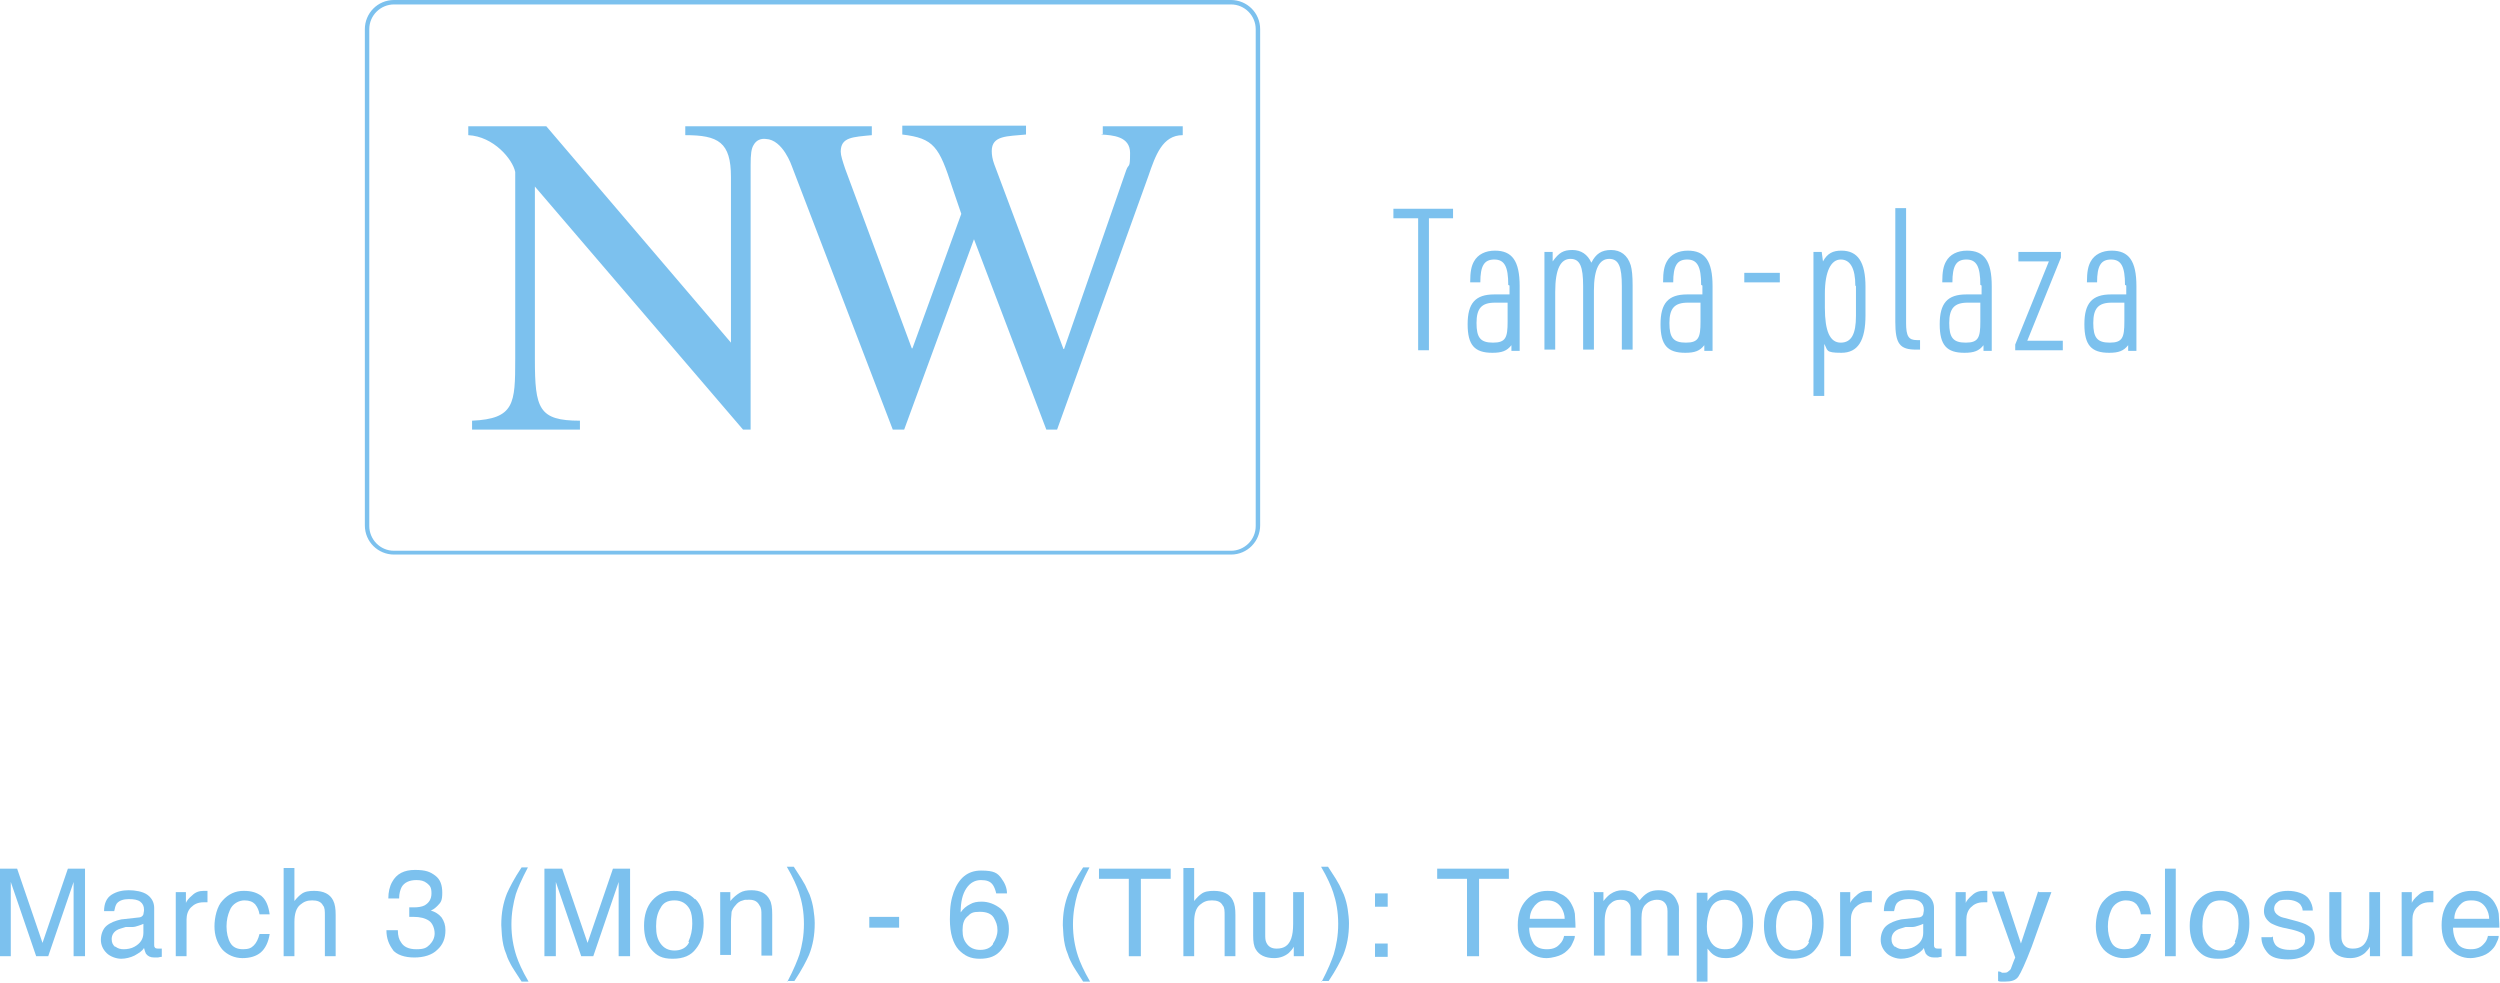 <?xml version="1.0" encoding="UTF-8"?>
<svg xmlns="http://www.w3.org/2000/svg" version="1.1" viewBox="0 0 394 154.9">
  <defs>
    <style>
      .cls-1 {
        fill: #7cc1ee;
      }
    </style>
  </defs>
  <!-- Generator: Adobe Illustrator 28.7.4, SVG Export Plug-In . SVG Version: 1.2.0 Build 166)  -->
  <g>
    <g id="_レイヤー_1" data-name="レイヤー_1">
      <g>
        <path class="cls-1" d="M0,136.9h2.7l4,11.7,4-11.7h2.7v13.8h-1.8v-8.2c0-.3,0-.8,0-1.4s0-1.4,0-2.1l-4,11.7h-1.9l-4-11.7v.4c0,.3,0,.9,0,1.6s0,1.2,0,1.5v8.2H0v-13.8Z"/>
        <path class="cls-1" d="M21.8,144.6c.4,0,.7-.2.8-.5,0-.2.1-.4.1-.7,0-.6-.2-1-.6-1.3-.4-.3-1-.4-1.8-.4s-1.5.2-1.9.7c-.2.3-.3.7-.4,1.2h-1.6c0-1.2.4-2.1,1.2-2.6.8-.5,1.7-.7,2.7-.7s2.2.2,2.9.7c.7.5,1.1,1.2,1.1,2.1v5.8c0,.2,0,.3.1.4,0,.1.2.2.5.2s.2,0,.3,0c0,0,.2,0,.3,0v1.3c-.3,0-.5.1-.6.1-.1,0-.3,0-.6,0-.6,0-1-.2-1.3-.6-.1-.2-.2-.5-.3-.9-.3.5-.8.8-1.5,1.2-.6.3-1.4.5-2.1.5s-1.7-.3-2.3-.9c-.6-.6-.9-1.3-.9-2.1s.3-1.7.9-2.2,1.4-.8,2.3-1l2.7-.3ZM18.2,149.2c.4.3.8.4,1.3.4s1.2-.1,1.7-.4c.9-.5,1.4-1.2,1.4-2.2v-1.4c-.2.1-.5.2-.8.3s-.6.2-1,.2h-1c-.6.2-1.1.3-1.4.5-.5.3-.8.8-.8,1.4s.2.9.5,1.2Z"/>
        <path class="cls-1" d="M27.7,140.6h1.6v1.7c.1-.3.5-.8,1-1.2.5-.5,1.1-.7,1.8-.7s0,0,.2,0c0,0,.2,0,.4,0v1.8c-.1,0-.2,0-.3,0,0,0-.2,0-.3,0-.9,0-1.5.3-2,.8s-.7,1.2-.7,1.9v5.8h-1.7v-10.1Z"/>
        <path class="cls-1" d="M41.2,141.2c.7.6,1.1,1.5,1.3,2.9h-1.6c-.1-.6-.3-1.1-.7-1.6-.4-.4-.9-.6-1.7-.6s-1.9.5-2.3,1.6c-.3.7-.5,1.5-.5,2.5s.2,1.9.6,2.6c.4.7,1.1,1,2,1s1.3-.2,1.7-.6.7-1,.9-1.8h1.6c-.2,1.3-.7,2.3-1.4,2.9s-1.7.9-2.9.9-2.4-.5-3.2-1.4c-.8-1-1.2-2.2-1.2-3.6s.4-3.2,1.3-4.1c.9-1,2-1.5,3.3-1.5s2.1.3,2.8.8Z"/>
        <path class="cls-1" d="M44.7,136.8h1.7v5.2c.4-.5.8-.9,1.1-1.1.5-.4,1.2-.5,2-.5,1.5,0,2.5.5,3,1.5.3.6.4,1.3.4,2.3v6.5h-1.7v-6.4c0-.7,0-1.3-.3-1.6-.3-.6-.9-.8-1.7-.8s-1.3.2-1.9.7c-.6.5-.9,1.4-.9,2.7v5.4h-1.7v-13.9Z"/>
        <path class="cls-1" d="M62,149.8c-.7-.9-1.1-1.9-1.1-3.2h1.8c0,.9.2,1.5.5,1.9.4.7,1.2,1.1,2.4,1.1s1.6-.2,2.1-.7c.5-.5.8-1.1.8-1.8s-.3-1.6-.9-2-1.4-.6-2.4-.6-.2,0-.3,0c-.1,0-.2,0-.4,0v-1.5c.2,0,.3,0,.4,0,.1,0,.2,0,.4,0,.6,0,1.2-.1,1.6-.3.7-.4,1.1-1,1.1-1.9s-.2-1.2-.7-1.6-1-.5-1.7-.5c-1.1,0-1.9.4-2.3,1.1-.2.4-.4,1-.4,1.8h-1.7c0-1,.2-1.9.6-2.6.7-1.3,1.9-1.9,3.6-1.9s2.4.3,3.2.9c.8.6,1.1,1.5,1.1,2.7s-.2,1.5-.7,2c-.3.3-.6.6-1.1.8.7.2,1.3.6,1.7,1.1.4.6.6,1.2.6,2,0,1.3-.4,2.3-1.3,3.1-.8.8-2.1,1.2-3.6,1.2s-2.8-.4-3.5-1.3Z"/>
        <path class="cls-1" d="M83.2,136.7c-1,1.9-1.6,3.3-1.9,4.2-.4,1.4-.7,3-.7,4.8s.3,3.5.8,5c.3.9.9,2.3,1.9,4h-1.1c-.9-1.4-1.5-2.3-1.7-2.7-.2-.4-.5-.9-.7-1.6-.4-.9-.6-1.9-.7-3,0-.5-.1-1.1-.1-1.6,0-1.9.3-3.5.9-5,.4-.9,1.1-2.3,2.3-4.1h1.2Z"/>
        <path class="cls-1" d="M85.9,136.9h2.7l4,11.7,4-11.7h2.7v13.8h-1.8v-8.2c0-.3,0-.8,0-1.4s0-1.4,0-2.1l-4,11.7h-1.9l-4-11.7v.4c0,.3,0,.9,0,1.6s0,1.2,0,1.5v8.2h-1.8v-13.8Z"/>
        <path class="cls-1" d="M109.6,141.7c.9.9,1.3,2.1,1.3,3.8s-.4,3-1.2,4c-.8,1.1-2,1.6-3.7,1.6s-2.5-.5-3.3-1.4c-.8-.9-1.2-2.2-1.2-3.8s.4-3,1.3-4c.9-1,2-1.5,3.4-1.5s2.4.4,3.3,1.3ZM108.5,148.4c.4-.9.6-1.8.6-2.8s-.1-1.7-.4-2.3c-.5-.9-1.3-1.4-2.4-1.4s-1.8.4-2.2,1.2c-.5.8-.7,1.7-.7,2.9s.2,2,.7,2.7c.5.7,1.2,1.1,2.2,1.1s1.9-.4,2.3-1.3Z"/>
        <path class="cls-1" d="M113.5,140.6h1.6v1.4c.5-.6,1-1,1.5-1.3.5-.3,1.1-.4,1.8-.4,1.4,0,2.4.5,2.9,1.5.3.5.4,1.3.4,2.3v6.5h-1.7v-6.4c0-.6,0-1.1-.3-1.5-.3-.6-.8-.9-1.6-.9s-.7,0-1,.1c-.5.1-.9.4-1.2.8-.3.3-.5.7-.6,1,0,.4-.1.9-.1,1.5v5.3h-1.7v-10.1Z"/>
        <path class="cls-1" d="M124.1,154.7c1-1.9,1.6-3.4,1.9-4.3.4-1.4.7-2.9.7-4.8s-.3-3.5-.8-5c-.3-.9-.9-2.3-1.9-4h1.1c1,1.5,1.6,2.5,1.8,2.9.2.4.4.9.7,1.5.3.8.5,1.6.6,2.3s.2,1.5.2,2.2c0,1.9-.3,3.5-.9,5-.4.9-1.1,2.3-2.3,4.1h-1.2Z"/>
        <path class="cls-1" d="M137,144.5h4.7v1.7h-4.7v-1.7Z"/>
        <path class="cls-1" d="M157.8,138.4c.6.8.9,1.6.9,2.4h-1.7c-.1-.5-.3-1-.5-1.3-.4-.6-1-.8-1.9-.8s-1.7.4-2.3,1.3c-.6.9-.9,2.1-.9,3.8.4-.6.9-1,1.5-1.3.5-.3,1.1-.4,1.8-.4,1.1,0,2.1.4,3,1.1.8.7,1.3,1.8,1.3,3.2s-.4,2.3-1.2,3.3-1.9,1.4-3.4,1.4-2.4-.5-3.3-1.4c-.9-1-1.4-2.6-1.4-4.8s.2-3.1.6-4.3c.8-2.2,2.2-3.4,4.3-3.4s2.6.4,3.2,1.2ZM156.5,148.7c.4-.6.7-1.3.7-2.1s-.2-1.3-.6-2c-.4-.6-1.1-.9-2.2-.9s-1.4.2-1.9.7c-.6.5-.8,1.2-.8,2.2s.2,1.6.7,2.2c.5.6,1.2.9,2.1.9s1.6-.3,2-.9Z"/>
        <path class="cls-1" d="M171.7,136.7c-1,1.9-1.6,3.3-1.9,4.2-.4,1.4-.7,3-.7,4.8s.3,3.5.8,5c.3.9.9,2.3,1.9,4h-1.1c-.9-1.4-1.5-2.3-1.7-2.7-.2-.4-.5-.9-.7-1.6-.4-.9-.6-1.9-.7-3,0-.5-.1-1.1-.1-1.6,0-1.9.3-3.5.9-5,.4-.9,1.1-2.3,2.3-4.1h1.2Z"/>
        <path class="cls-1" d="M184.5,136.9v1.6h-4.7v12.2h-1.9v-12.2h-4.7v-1.6h11.2Z"/>
        <path class="cls-1" d="M186.5,136.8h1.7v5.2c.4-.5.8-.9,1.1-1.1.5-.4,1.2-.5,2-.5,1.5,0,2.5.5,3,1.5.3.6.4,1.3.4,2.3v6.5h-1.7v-6.4c0-.7,0-1.3-.3-1.6-.3-.6-.9-.8-1.7-.8s-1.3.2-1.9.7c-.6.5-.9,1.4-.9,2.7v5.4h-1.7v-13.9Z"/>
        <path class="cls-1" d="M199.4,140.6v6.7c0,.5,0,.9.2,1.3.3.6.8.9,1.6.9,1.2,0,1.9-.5,2.3-1.6.2-.6.3-1.3.3-2.3v-5h1.7v10.1h-1.6v-1.5c-.2.4-.5.7-.8,1-.6.5-1.4.8-2.3.8-1.4,0-2.4-.5-2.9-1.4-.3-.5-.4-1.2-.4-2.1v-6.9h1.7Z"/>
        <path class="cls-1" d="M208.3,154.7c1-1.9,1.6-3.4,1.9-4.3.4-1.4.7-2.9.7-4.8s-.3-3.5-.8-5c-.3-.9-.9-2.3-1.9-4h1.1c1,1.5,1.6,2.5,1.8,2.9.2.4.4.9.7,1.5.3.8.5,1.6.6,2.3s.2,1.5.2,2.2c0,1.9-.3,3.5-.9,5-.4.9-1.1,2.3-2.3,4.1h-1.2Z"/>
        <path class="cls-1" d="M216.7,140.8h2v2.1h-2v-2.1ZM216.7,148.7h2v2.1h-2v-2.1Z"/>
        <path class="cls-1" d="M237.8,136.9v1.6h-4.7v12.2h-1.9v-12.2h-4.7v-1.6h11.2Z"/>
        <path class="cls-1" d="M246,140.9c.7.3,1.2.8,1.5,1.3.3.5.6,1.1.7,1.8,0,.5.1,1.2.1,2.2h-7.3c0,1,.3,1.9.7,2.5.4.6,1.1.9,2.1.9s1.6-.3,2.1-.9c.3-.3.5-.7.6-1.2h1.7c0,.4-.2.8-.4,1.2-.2.5-.5.8-.8,1.1-.5.5-1.1.8-1.9,1-.4.1-.9.2-1.4.2-1.2,0-2.3-.5-3.2-1.4s-1.3-2.2-1.3-3.8.4-2.9,1.3-3.9c.9-1,2-1.5,3.4-1.5s1.4.2,2.1.5ZM246.6,144.9c0-.7-.2-1.3-.5-1.8-.5-.8-1.2-1.2-2.3-1.2s-1.4.3-1.9.8c-.5.6-.8,1.3-.8,2.1h5.6Z"/>
        <path class="cls-1" d="M251,140.6h1.7v1.4c.4-.5.8-.9,1.1-1.1.6-.4,1.2-.6,1.9-.6s1.5.2,1.9.6c.3.2.5.6.8,1,.4-.5.8-.9,1.3-1.2s1.1-.4,1.7-.4c1.4,0,2.3.5,2.8,1.5s.4,1.2.4,2.1v6.7h-1.8v-7c0-.7-.2-1.1-.5-1.4-.3-.3-.7-.4-1.2-.4s-1.2.2-1.7.7c-.5.4-.7,1.2-.7,2.2v5.9h-1.7v-6.6c0-.7,0-1.2-.2-1.5-.3-.5-.7-.7-1.4-.7s-1.2.2-1.7.7-.8,1.4-.8,2.7v5.4h-1.7v-10.1Z"/>
        <path class="cls-1" d="M267.4,140.7h1.7v1.3c.3-.5.7-.8,1.1-1.1.6-.4,1.2-.6,2-.6,1.1,0,2.1.4,2.9,1.3.8.9,1.2,2.1,1.2,3.8s-.6,3.8-1.7,4.7c-.7.6-1.6.9-2.6.9s-1.4-.2-1.9-.5c-.3-.2-.6-.5-1-1v5.2h-1.7v-14.1ZM273.8,148.6c.5-.7.8-1.7.8-3s-.1-1.5-.4-2.1c-.4-1.1-1.2-1.7-2.4-1.7s-2,.6-2.4,1.8c-.2.6-.4,1.4-.4,2.4s.1,1.4.4,2c.4,1,1.2,1.6,2.4,1.6s1.5-.3,2-1Z"/>
        <path class="cls-1" d="M286.1,141.7c.9.9,1.3,2.1,1.3,3.8s-.4,3-1.2,4c-.8,1.1-2,1.6-3.7,1.6s-2.5-.5-3.3-1.4c-.8-.9-1.2-2.2-1.2-3.8s.4-3,1.3-4c.9-1,2-1.5,3.4-1.5s2.4.4,3.3,1.3ZM285,148.4c.4-.9.6-1.8.6-2.8s-.1-1.7-.4-2.3c-.5-.9-1.3-1.4-2.4-1.4s-1.8.4-2.2,1.2c-.5.8-.7,1.7-.7,2.9s.2,2,.7,2.7c.5.7,1.2,1.1,2.2,1.1s1.9-.4,2.3-1.3Z"/>
        <path class="cls-1" d="M290,140.6h1.6v1.7c.1-.3.5-.8,1-1.2.5-.5,1.1-.7,1.8-.7s0,0,.2,0c0,0,.2,0,.4,0v1.8c-.1,0-.2,0-.3,0,0,0-.2,0-.3,0-.9,0-1.5.3-2,.8s-.7,1.2-.7,1.9v5.8h-1.7v-10.1Z"/>
        <path class="cls-1" d="M302.3,144.6c.4,0,.7-.2.8-.5,0-.2.1-.4.1-.7,0-.6-.2-1-.6-1.3-.4-.3-1-.4-1.8-.4s-1.5.2-1.9.7c-.2.3-.3.7-.4,1.2h-1.6c0-1.2.4-2.1,1.2-2.6.8-.5,1.7-.7,2.7-.7s2.2.2,2.9.7c.7.5,1.1,1.2,1.1,2.1v5.8c0,.2,0,.3.1.4,0,.1.2.2.5.2s.2,0,.3,0c0,0,.2,0,.3,0v1.3c-.3,0-.5.1-.6.1-.1,0-.3,0-.6,0-.6,0-1-.2-1.3-.6-.1-.2-.2-.5-.3-.9-.3.5-.8.8-1.5,1.2-.6.3-1.4.5-2.1.5s-1.7-.3-2.3-.9c-.6-.6-.9-1.3-.9-2.1s.3-1.7.9-2.2,1.4-.8,2.3-1l2.7-.3ZM298.7,149.2c.4.3.8.4,1.3.4s1.2-.1,1.7-.4c.9-.5,1.4-1.2,1.4-2.2v-1.4c-.2.1-.5.2-.8.3s-.6.2-1,.2h-1c-.6.2-1.1.3-1.4.5-.5.3-.8.8-.8,1.4s.2.9.5,1.2Z"/>
        <path class="cls-1" d="M308.2,140.6h1.6v1.7c.1-.3.5-.8,1-1.2.5-.5,1.1-.7,1.8-.7s0,0,.2,0c0,0,.2,0,.4,0v1.8c-.1,0-.2,0-.3,0,0,0-.2,0-.3,0-.9,0-1.5.3-2,.8s-.7,1.2-.7,1.9v5.8h-1.7v-10.1Z"/>
        <path class="cls-1" d="M321.4,140.6h1.9c-.2.6-.8,2.1-1.6,4.4-.6,1.7-1.1,3.1-1.5,4.2-1,2.6-1.7,4.1-2.1,4.7-.4.6-1.1.8-2.1.8s-.4,0-.6,0c-.1,0-.3,0-.5-.1v-1.5c.3,0,.5.1.6.2.1,0,.2,0,.3,0,.3,0,.5,0,.7-.2.1-.1.3-.2.4-.4,0,0,.1-.3.3-.8.2-.5.3-.8.4-1l-3.7-10.4h1.9l2.7,8.2,2.7-8.2Z"/>
        <path class="cls-1" d="M337.7,141.2c.7.6,1.1,1.5,1.3,2.9h-1.6c-.1-.6-.3-1.1-.7-1.6-.4-.4-.9-.6-1.7-.6s-1.9.5-2.3,1.6c-.3.7-.5,1.5-.5,2.5s.2,1.9.6,2.6c.4.7,1.1,1,2,1s1.3-.2,1.7-.6.7-1,.9-1.8h1.6c-.2,1.3-.7,2.3-1.4,2.9s-1.7.9-2.9.9-2.4-.5-3.2-1.4c-.8-1-1.2-2.2-1.2-3.6s.4-3.2,1.3-4.1c.9-1,2-1.5,3.3-1.5s2.1.3,2.8.8Z"/>
        <path class="cls-1" d="M341.2,136.9h1.7v13.8h-1.7v-13.8Z"/>
        <path class="cls-1" d="M353.2,141.7c.9.9,1.3,2.1,1.3,3.8s-.4,3-1.2,4c-.8,1.1-2,1.6-3.7,1.6s-2.5-.5-3.3-1.4c-.8-.9-1.2-2.2-1.2-3.8s.4-3,1.3-4c.9-1,2-1.5,3.4-1.5s2.4.4,3.3,1.3ZM352.2,148.4c.4-.9.6-1.8.6-2.8s-.1-1.7-.4-2.3c-.5-.9-1.3-1.4-2.4-1.4s-1.8.4-2.2,1.2c-.5.8-.7,1.7-.7,2.9s.2,2,.7,2.7c.5.7,1.2,1.1,2.2,1.1s1.9-.4,2.3-1.3Z"/>
        <path class="cls-1" d="M358.2,147.6c0,.6.2,1,.4,1.3.4.5,1.2.8,2.3.8s1.2-.1,1.7-.4.7-.7.7-1.3-.2-.8-.6-1c-.2-.1-.7-.3-1.5-.5l-1.4-.3c-.9-.2-1.5-.5-1.9-.7-.7-.5-1.1-1.1-1.1-1.9s.3-1.7,1-2.3c.7-.6,1.6-.9,2.8-.9s2.7.4,3.3,1.3c.4.6.6,1.2.6,1.8h-1.6c0-.4-.2-.7-.4-1-.4-.4-1.1-.7-2.1-.7s-1.2.1-1.5.4c-.3.2-.5.6-.5,1s.2.8.7,1.1c.3.2.6.3,1.1.4l1.1.3c1.2.3,2.1.6,2.5.9.7.4,1,1.1,1,2s-.3,1.7-1,2.3-1.7,1-3.2,1-2.6-.3-3.2-1c-.6-.7-1-1.5-1-2.5h1.6Z"/>
        <path class="cls-1" d="M369,140.6v6.7c0,.5,0,.9.2,1.3.3.6.8.9,1.6.9,1.2,0,1.9-.5,2.3-1.6.2-.6.3-1.3.3-2.3v-5h1.7v10.1h-1.6v-1.5c-.2.4-.5.7-.8,1-.6.5-1.4.8-2.3.8-1.4,0-2.4-.5-2.9-1.4-.3-.5-.4-1.2-.4-2.1v-6.9h1.7Z"/>
        <path class="cls-1" d="M378.5,140.6h1.6v1.7c.1-.3.5-.8,1-1.2.5-.5,1.1-.7,1.8-.7s0,0,.2,0c0,0,.2,0,.4,0v1.8c-.1,0-.2,0-.3,0,0,0-.2,0-.3,0-.9,0-1.5.3-2,.8s-.7,1.2-.7,1.9v5.8h-1.7v-10.1Z"/>
        <path class="cls-1" d="M391.6,140.9c.7.3,1.2.8,1.5,1.3.3.5.6,1.1.7,1.8,0,.5.1,1.2.1,2.2h-7.3c0,1,.3,1.9.7,2.5.4.6,1.1.9,2.1.9s1.6-.3,2.1-.9c.3-.3.5-.7.6-1.2h1.7c0,.4-.2.8-.4,1.2-.2.5-.5.8-.8,1.1-.5.5-1.1.8-1.9,1-.4.1-.9.2-1.4.2-1.2,0-2.3-.5-3.2-1.4s-1.3-2.2-1.3-3.8.4-2.9,1.3-3.9c.9-1,2-1.5,3.4-1.5s1.4.2,2.1.5ZM392.3,144.9c0-.7-.2-1.3-.5-1.8-.5-.8-1.2-1.2-2.3-1.2s-1.4.3-1.9.8c-.5.6-.8,1.3-.8,2.1h5.6Z"/>
      </g>
      <g>
        <path class="cls-1" d="M194,0H62.1c-2.6,0-4.6,2.1-4.6,4.6v78.2c0,2.6,2.1,4.6,4.6,4.6h131.9c2.6,0,4.6-2.1,4.6-4.6V4.6c0-2.6-2.1-4.6-4.6-4.6ZM197.9,82.9c0,2.2-1.8,3.9-3.9,3.9H62.1c-2.2,0-3.9-1.8-3.9-3.9V4.6c0-2.2,1.8-3.9,3.9-3.9h131.9c2.2,0,3.9,1.8,3.9,3.9v78.2ZM173.5,21.2c1.9.1,4.6.3,4.6,2.9s-.2,1.6-.6,2.7l-9.8,28.2h-.1l-10.9-29.1c-.3-.8-.4-1.5-.4-2.1,0-2.5,2.5-2.3,5.4-2.6v-1.4h-19.5v1.4c5,.6,5.8,1.9,7.9,8.4l1.4,4.1-7.7,21.2h-.1l-10.5-28.3c-.4-1.2-.7-2.1-.7-2.7,0-2.3,1.9-2.3,4.9-2.6v-1.4h-29.4v1.4c5.2,0,7.2,1.1,7.2,6.6v26.1l-29.1-34.1h-12.3v1.4c4,.2,7,3.8,7.4,5.8v29.5c0,7-.1,9.4-6.8,9.7v1.4h17v-1.4c-6.5,0-7.1-1.9-7.1-9.7v-27.2l32.8,38.3h1.2V26c0-1.7.1-2.6.5-3.2.4-.7,1.1-1,1.9-.9,2.7.1,4.1,4.3,4.1,4.3l15.9,41.5h1.8l11-30,11.4,30h1.7l14.4-40c1.1-3.2,2.2-6.4,5.4-6.4v-1.4h-12.6v1.4Z"/>
        <g>
          <path class="cls-1" d="M223.4,34.4h-3.8v-1.5h9.4v1.5h-3.8v20.8h-1.7v-20.8Z"/>
          <path class="cls-1" d="M237.7,44.9c0-2.9-.6-4-2.2-4s-2.2,1-2.2,3.6h-1.6c0-1.7.2-2.6.6-3.3.6-1.1,1.8-1.7,3.3-1.7,2.7,0,3.9,1.6,3.9,5.6v10.2h-1.3v-.9c-.7.9-1.5,1.2-3,1.2-2.8,0-3.9-1.2-3.9-4.5s1.2-4.7,4.2-4.7h2.4v-1.4ZM235.6,47.7c-2.1,0-2.9.9-2.9,3.2s.6,3.1,2.6,3.1,2.3-.8,2.3-3.3v-3h-2Z"/>
          <path class="cls-1" d="M243.4,39.7h1.3v1.5c1-1.4,1.7-1.8,3.1-1.8s2.4.7,3,2c.7-1.4,1.6-2,3.1-2s2.6.8,3.1,2.4c.2.7.3,1.7.3,3.2v10.1h-1.7v-10c0-3.1-.5-4.3-2-4.3s-2.4,1.5-2.4,5v9.3h-1.7v-10c0-3.1-.5-4.3-2-4.3s-2.4,1.5-2.4,5.2v9.1h-1.7v-15.5Z"/>
          <path class="cls-1" d="M268.1,44.9c0-2.9-.6-4-2.2-4s-2.2,1-2.2,3.6h-1.6c0-1.7.2-2.6.6-3.3.6-1.1,1.8-1.7,3.3-1.7,2.7,0,3.9,1.6,3.9,5.6v10.2h-1.3v-.9c-.7.9-1.5,1.2-3,1.2-2.8,0-3.9-1.2-3.9-4.5s1.2-4.7,4.2-4.7h2.4v-1.4ZM266,47.7c-2.1,0-2.9.9-2.9,3.2s.6,3.1,2.6,3.1,2.3-.8,2.3-3.3v-3h-2Z"/>
          <path class="cls-1" d="M274.9,43h5.6v1.5h-5.6v-1.5Z"/>
          <path class="cls-1" d="M285.8,39.7h1.3l.2,1.5c.7-1.3,1.6-1.7,2.9-1.7,2.6,0,3.8,1.8,3.8,5.7v4.5c0,4-1.2,5.9-3.8,5.9s-2.1-.4-2.7-1.4v8.2h-1.7v-22.5ZM292.4,45c0-2.7-.8-4.1-2.3-4.1s-2.5,1.8-2.5,5.4v2.2c0,3.7.8,5.5,2.5,5.5s2.4-1.4,2.4-4.2v-4.7Z"/>
          <path class="cls-1" d="M300.4,32.9v18c0,2.1.4,2.7,1.7,2.7h.5v1.5h-.6c-2.6,0-3.3-.9-3.3-4.4v-17.9h1.7Z"/>
          <path class="cls-1" d="M312.1,44.9c0-2.9-.6-4-2.2-4s-2.2,1-2.2,3.6h-1.6c0-1.7.2-2.6.6-3.3.6-1.1,1.8-1.7,3.3-1.7,2.7,0,3.9,1.6,3.9,5.6v10.2h-1.3v-.9c-.7.9-1.5,1.2-3,1.2-2.8,0-3.9-1.2-3.9-4.5s1.2-4.7,4.2-4.7h2.4v-1.4ZM310.1,47.7c-2.1,0-2.9.9-2.9,3.2s.6,3.1,2.6,3.1,2.3-.8,2.3-3.3v-3h-2Z"/>
          <path class="cls-1" d="M317.6,54.3l5.3-13.1h-4.8v-1.5h6.7v.9l-5.3,13.1h5.6v1.5h-7.5v-.9Z"/>
          <path class="cls-1" d="M334.9,44.9c0-2.9-.6-4-2.2-4s-2.2,1-2.2,3.6h-1.6c0-1.7.2-2.6.6-3.3.6-1.1,1.8-1.7,3.3-1.7,2.7,0,3.9,1.6,3.9,5.6v10.2h-1.3v-.9c-.7.9-1.5,1.2-3,1.2-2.8,0-3.9-1.2-3.9-4.5s1.2-4.7,4.2-4.7h2.4v-1.4ZM332.8,47.7c-2.1,0-2.9.9-2.9,3.2s.6,3.1,2.6,3.1,2.3-.8,2.3-3.3v-3h-2Z"/>
        </g>
      </g>
    </g>
  </g>
</svg>